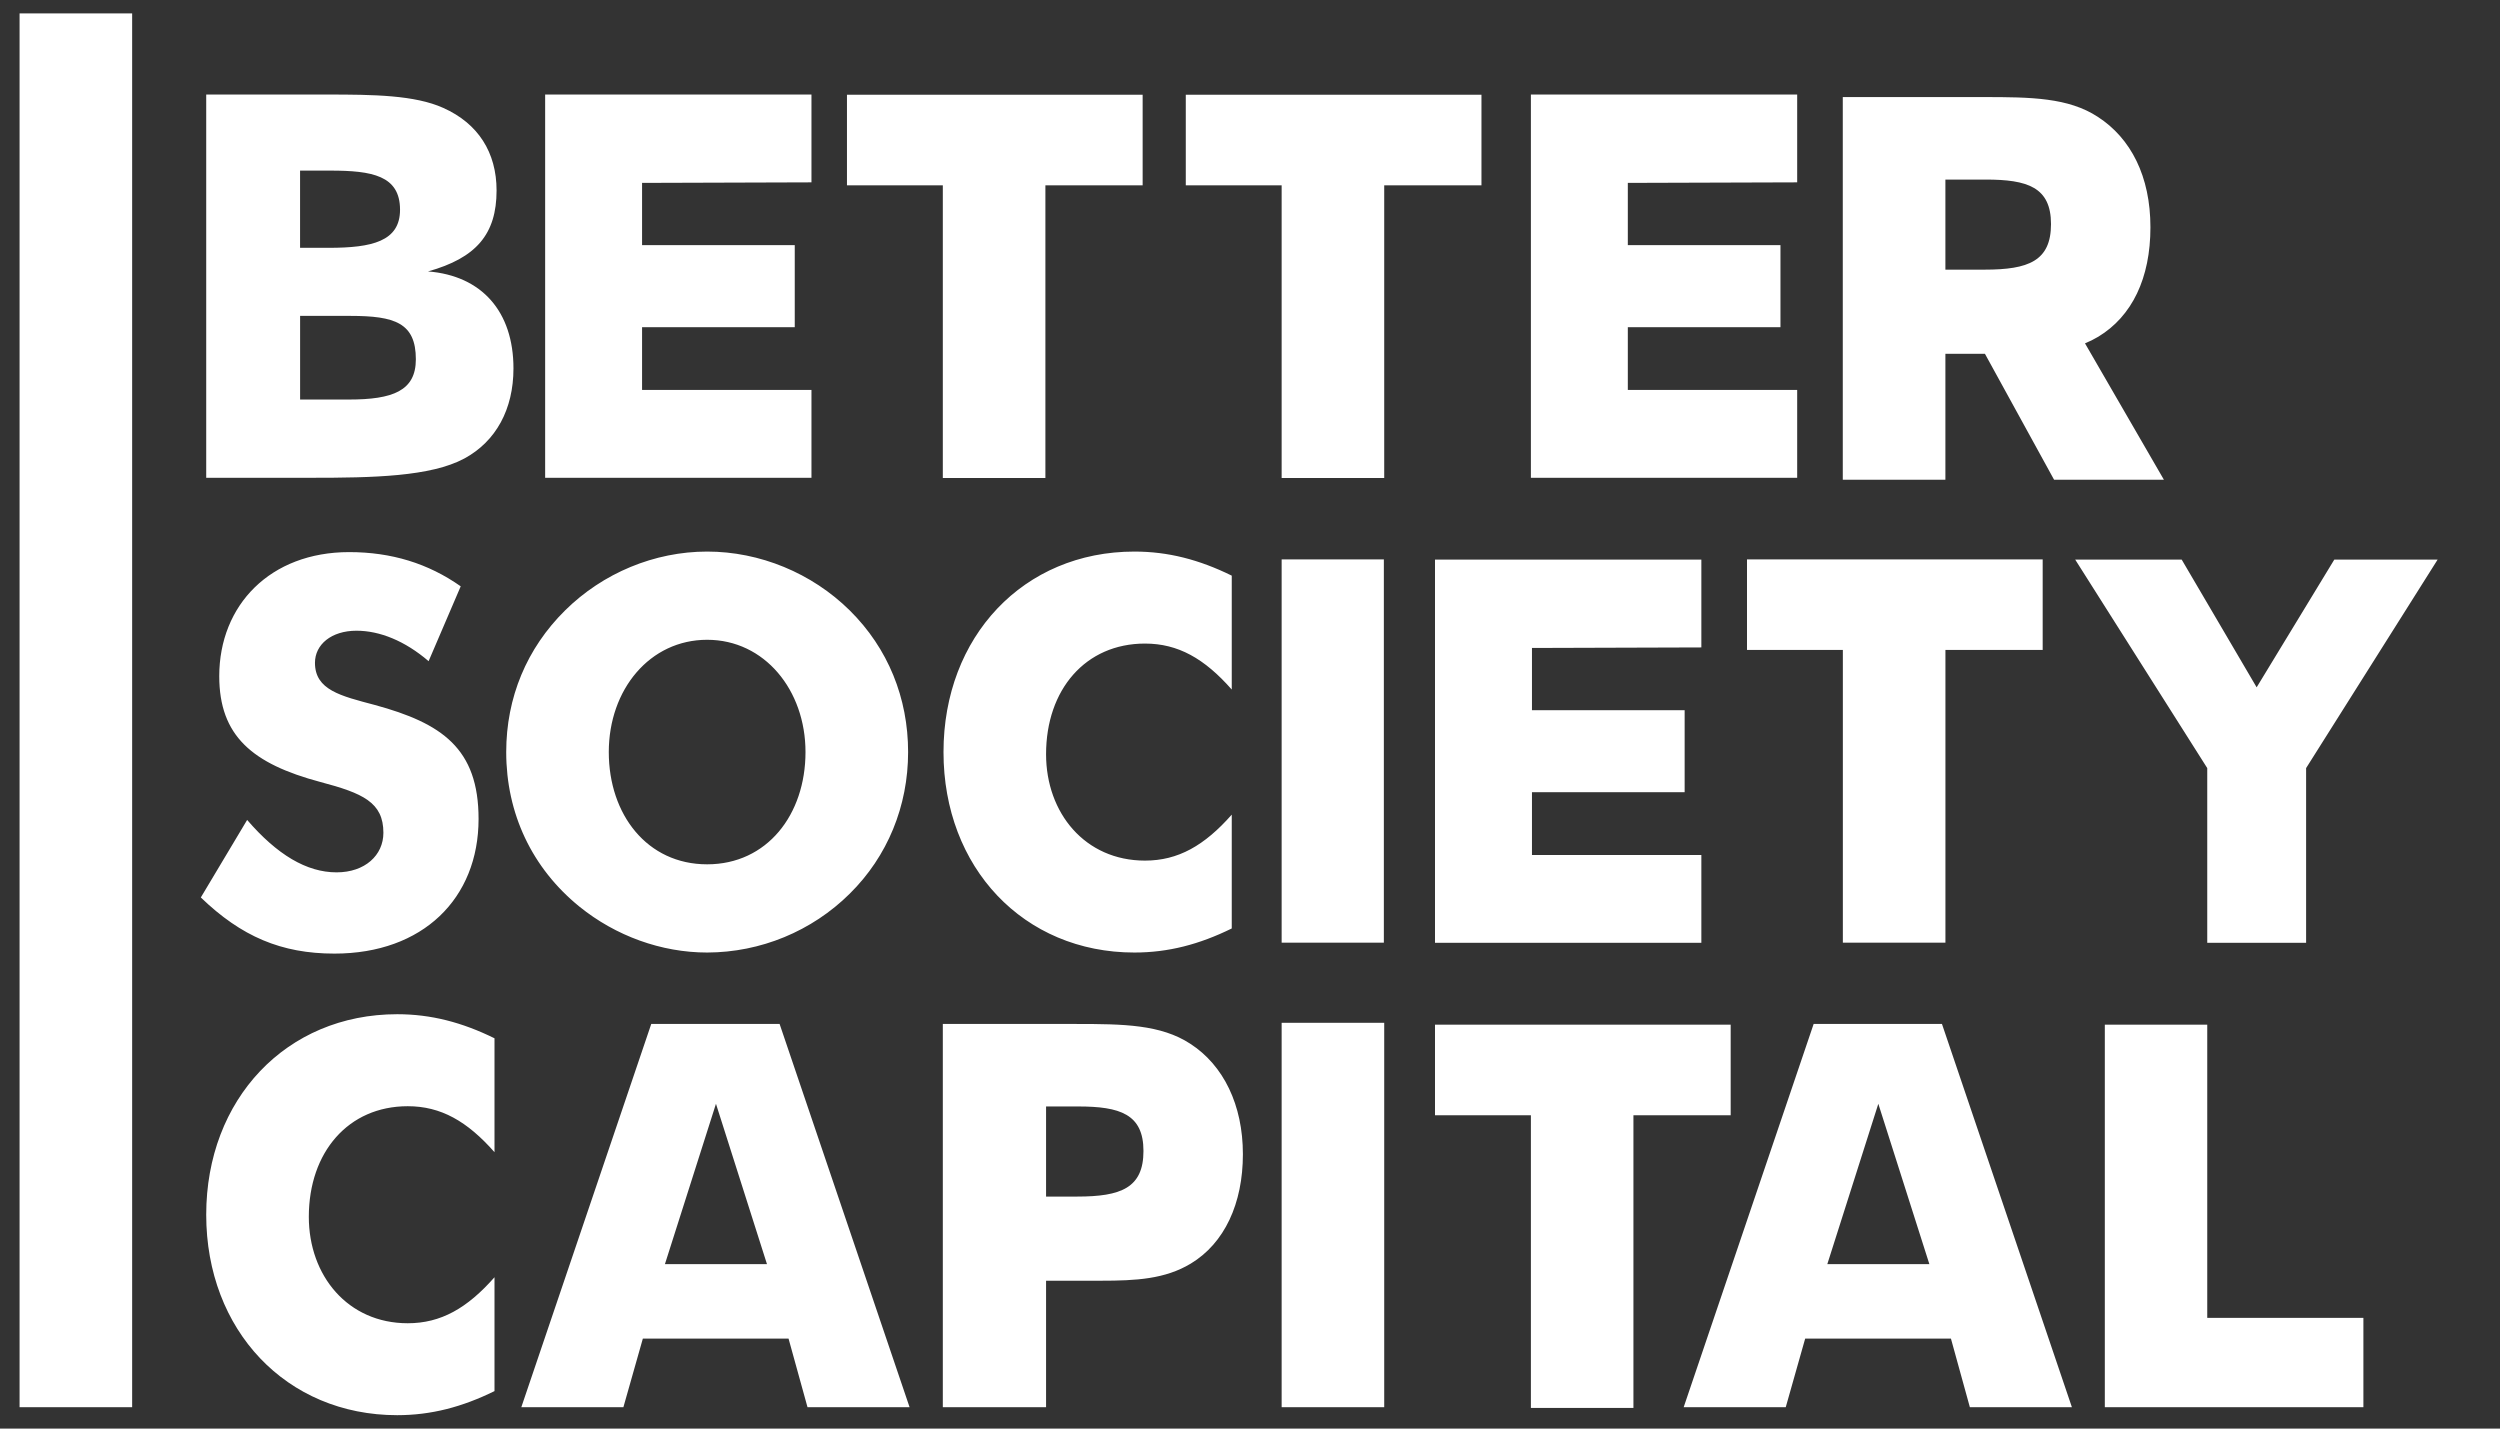 <svg xmlns="http://www.w3.org/2000/svg" fill="none" viewBox="0 0 70 40" height="40" width="70">
<rect x="0" y="0" width="70" height="40" fill="#333333" stroke="none"/>
<path fill="white" d="M11.122 28.398C12.064 28.398 12.933 28.623 13.846 29.072V32.261C13.08 31.393 12.344 30.974 11.417 30.974C9.752 30.974 8.647 32.261 8.647 34.072C8.647 35.718 9.737 37.051 11.417 37.051C12.344 37.051 13.08 36.631 13.846 35.763V38.951C12.933 39.4 12.064 39.625 11.122 39.625C8.014 39.625 5.774 37.245 5.774 34.012C5.774 30.779 8.014 28.398 11.122 28.398ZM48.459 31.227H45.736V39.423H42.865V31.227H40.18V28.691H48.459V31.227ZM3.7 39.402H0.548V0.375H3.7V39.402ZM30.133 28.671C31.458 28.671 32.504 28.686 33.329 29.226C34.257 29.826 34.801 30.937 34.801 32.318C34.801 33.699 34.286 34.81 33.343 35.38C32.622 35.815 31.812 35.86 30.825 35.86H29.29V39.402H26.399V28.671H30.133ZM25.468 39.401H22.61L22.079 37.48H18L17.455 39.401H14.597L18.235 28.671H21.829L25.468 39.401ZM38.758 39.401H35.886V28.639H38.758V39.401ZM58.013 39.401H55.156L54.626 37.48H50.545L50.001 39.401H47.143L50.782 28.671H54.375L58.013 39.401ZM61.803 36.9H66.175V39.401H58.935V28.691H61.803V36.9ZM18.618 35.395H21.475L20.047 30.906L18.618 35.395ZM51.165 35.395H54.022L52.593 30.906L51.165 35.395ZM29.29 33.504H30.162C31.384 33.504 32.017 33.264 32.017 32.227C32.017 31.192 31.355 30.982 30.191 30.981H29.29V33.504ZM9.777 15.459C10.956 15.459 11.987 15.774 12.9 16.417L12.001 18.513C11.338 17.944 10.631 17.66 9.982 17.66C9.276 17.66 8.819 18.049 8.819 18.558C8.819 19.321 9.541 19.486 10.498 19.74C12.369 20.25 13.4 20.953 13.4 22.929C13.4 25.159 11.839 26.701 9.364 26.701C7.877 26.701 6.757 26.222 5.623 25.129L6.92 22.958C7.759 23.931 8.584 24.426 9.424 24.426C10.219 24.426 10.735 23.947 10.735 23.318C10.735 22.465 10.16 22.21 8.968 21.895C7.068 21.387 6.139 20.608 6.139 18.932C6.14 16.941 7.568 15.459 9.777 15.459ZM19.8 15.444C21.273 15.444 22.731 16.043 23.792 17.091C24.867 18.154 25.427 19.546 25.427 21.058C25.427 22.569 24.853 23.977 23.792 25.024C22.732 26.075 21.297 26.667 19.8 26.671C18.519 26.671 17.238 26.207 16.221 25.383C14.896 24.306 14.174 22.779 14.174 21.058C14.174 19.531 14.748 18.154 15.823 17.091C16.883 16.043 18.327 15.444 19.8 15.444ZM31.764 15.444C32.707 15.444 33.576 15.669 34.489 16.118V19.307C33.724 18.439 32.987 18.02 32.059 18.02C30.395 18.02 29.29 19.307 29.29 21.118C29.29 22.764 30.38 24.097 32.059 24.097C32.987 24.097 33.724 23.677 34.489 22.81V25.997C33.576 26.446 32.707 26.671 31.764 26.671C28.656 26.671 26.418 24.291 26.418 21.058C26.418 17.825 28.656 15.444 31.764 15.444ZM47.638 18.128L42.895 18.143V19.886H47.17V22.182H42.895V23.94H47.638V26.399H40.18V15.668H47.638V18.128ZM63.186 19.245L65.361 15.668H68.254L64.571 21.507V26.399H61.803V21.507L58.105 15.668H61.087L63.186 19.245ZM38.748 26.394H35.886V15.663H38.748V26.394ZM57.195 18.198H54.472V26.394H51.6V18.198H48.916V15.663H57.195V18.198ZM19.8 17.914C18.195 17.914 17.046 19.306 17.046 21.058C17.046 22.809 18.121 24.201 19.8 24.201C21.479 24.201 22.554 22.809 22.554 21.058C22.554 19.322 21.406 17.914 19.8 17.914ZM55.543 2.718C56.868 2.718 57.914 2.732 58.739 3.272C59.667 3.873 60.212 4.939 60.212 6.364C60.212 7.791 59.696 8.856 58.754 9.427C58.632 9.5 58.507 9.562 58.38 9.614L60.589 13.432H57.514L55.578 9.906H54.471V13.432H51.598V2.718H55.543ZM31.994 5.189H29.271V13.384H26.399V5.189H23.715V2.652H31.994V5.189ZM41.481 5.189H38.758V13.384H35.886V5.189H33.202V2.652H41.481V5.189ZM9.16 2.647C10.46 2.647 11.615 2.662 12.413 3.022C13.387 3.457 13.904 4.267 13.904 5.333C13.904 6.564 13.328 7.224 11.984 7.6C13.491 7.719 14.377 8.725 14.377 10.316C14.377 11.457 13.889 12.357 13.004 12.837C12.058 13.347 10.441 13.378 8.713 13.378H5.774V2.647H9.16ZM22.721 5.106L17.978 5.121V6.864H22.253V9.161H17.978V10.919H22.721V13.378H15.264V2.647H22.721V5.106ZM50.321 5.106L45.579 5.121V6.864H49.853V9.161H45.579V10.919H50.321V13.378H42.865V2.647H50.321V5.106ZM8.403 11.187H9.769C10.995 11.187 11.644 10.946 11.644 10.06C11.644 9.041 11.054 8.845 9.813 8.845H8.403V11.187ZM54.471 5.028V7.55H55.572C56.795 7.55 57.428 7.309 57.428 6.274C57.428 5.238 56.765 5.028 55.601 5.028H54.471ZM8.402 6.939H9.205C10.416 6.939 11.201 6.758 11.201 5.873C11.201 4.913 10.414 4.777 9.248 4.777H8.402V6.939Z"></path>
</svg>
